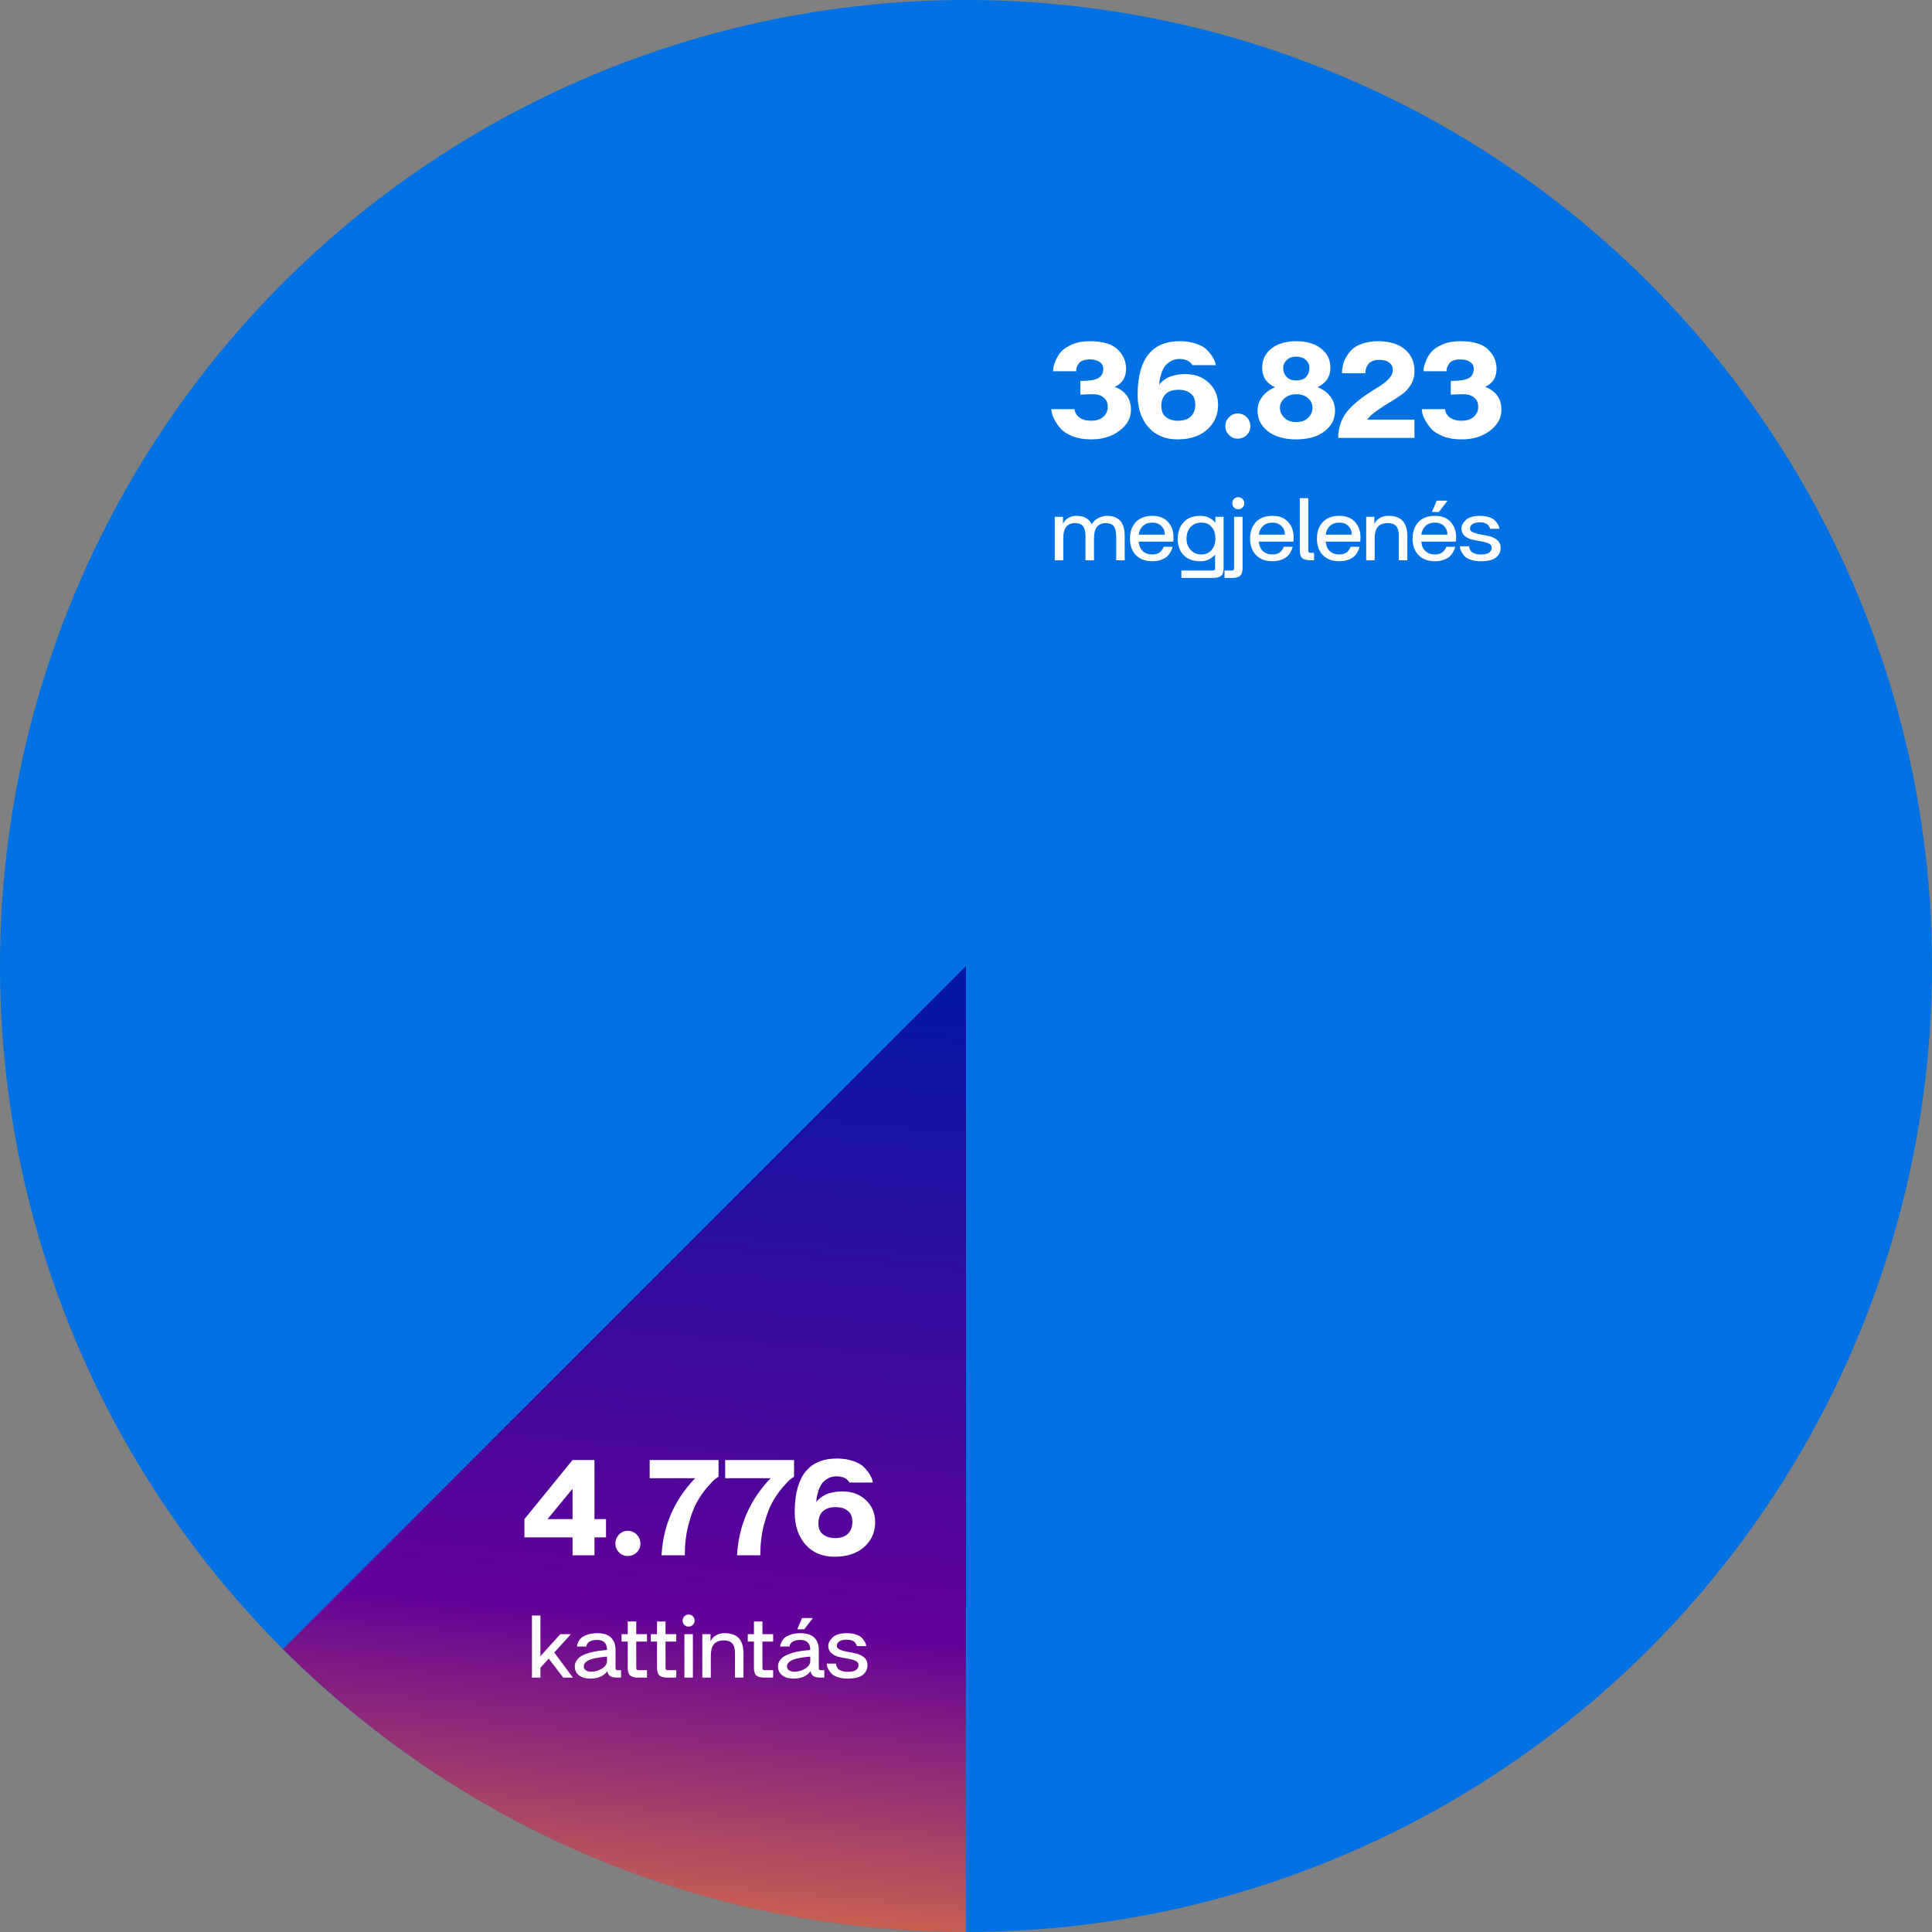 <svg width="600" height="600" viewBox="0 0 600 600" fill="none" xmlns="http://www.w3.org/2000/svg">
<rect x="0" y="0" width="600" height="600" fill="#808080" stroke="none"/>
<g id="mistral-1" clip-path="url(#clip0_3_709)">
<g id="Group 3">
<circle id="Oval" cx="300" cy="300" r="300" transform="rotate(180 300 300)" fill="#0071E3"/>
<path id="Combined Shape" fill-rule="evenodd" clip-rule="evenodd" d="M300 600V300L87.868 512.132C142.157 566.421 217.157 600 300 600Z" fill="url(#paint0_linear_3_709)"/>
</g>
<g id="4.776">
<path id="Vector" d="M246.805 469.108C246.958 458.344 251.328 452.962 259.915 452.962C261.816 452.962 263.503 453.223 264.975 453.744C266.447 454.235 267.535 454.848 268.241 455.584C268.977 456.32 269.575 457.056 270.035 457.792C270.495 458.528 270.786 459.141 270.909 459.632L271.047 460.414H263.825C263.794 460.353 263.748 460.291 263.687 460.23C263.656 460.138 263.533 459.985 263.319 459.77C263.135 459.525 262.905 459.325 262.629 459.172C262.383 458.988 262.015 458.835 261.525 458.712C261.034 458.559 260.482 458.482 259.869 458.482C258.703 458.482 257.691 458.758 256.833 459.31C255.974 459.862 255.345 460.491 254.947 461.196C254.548 461.901 254.226 462.714 253.981 463.634C253.735 464.523 253.597 465.183 253.567 465.612C253.536 466.011 253.521 466.333 253.521 466.578C253.521 466.547 253.582 466.425 253.705 466.21C253.858 465.995 254.134 465.719 254.533 465.382C254.962 465.014 255.453 464.677 256.005 464.37C256.587 464.033 257.369 463.757 258.351 463.542C259.332 463.297 260.421 463.174 261.617 463.174C264.591 463.174 267.029 464.079 268.931 465.888C270.832 467.697 271.783 469.967 271.783 472.696C271.783 472.788 271.783 472.88 271.783 472.972C271.721 476.008 270.556 478.523 268.287 480.516C266.017 482.479 262.981 483.46 259.179 483.46C255.376 483.46 252.355 482.187 250.117 479.642C247.909 477.066 246.805 473.769 246.805 469.752C246.805 469.537 246.805 469.323 246.805 469.108ZM255.591 476.514C256.572 477.281 257.799 477.664 259.271 477.664C261.049 477.664 262.383 477.235 263.273 476.376C264.193 475.517 264.668 474.337 264.699 472.834C264.699 472.742 264.699 472.65 264.699 472.558C264.699 471.055 264.223 469.936 263.273 469.2C262.353 468.433 261.095 468.05 259.501 468.05C257.845 468.05 256.541 468.464 255.591 469.292C254.671 470.12 254.195 471.347 254.165 472.972C254.165 473.033 254.165 473.079 254.165 473.11C254.165 474.643 254.64 475.778 255.591 476.514Z" fill="white"/>
<path id="Vector_2" d="M225.212 459.08V453.422H246.602V458.574C246.326 458.758 245.943 459.034 245.452 459.402C244.992 459.77 244.149 460.659 242.922 462.07C241.726 463.481 240.668 465.045 239.748 466.762C238.828 468.449 237.985 470.749 237.218 473.662C236.482 476.575 236.114 479.688 236.114 483H228.892C229.414 473.739 232.894 465.765 239.334 459.08H225.212Z" fill="white"/>
<path id="Vector_3" d="M201.763 459.08V453.422H223.153V458.574C222.877 458.758 222.494 459.034 222.003 459.402C221.543 459.77 220.7 460.659 219.473 462.07C218.277 463.481 217.219 465.045 216.299 466.762C215.379 468.449 214.536 470.749 213.769 473.662C213.033 476.575 212.665 479.688 212.665 483H205.443C205.965 473.739 209.445 465.765 215.885 459.08H201.763Z" fill="white"/>
<path id="Vector_4" d="M192.261 476.56C192.997 475.793 193.887 475.41 194.929 475.41C196.033 475.41 196.969 475.793 197.735 476.56C198.502 477.357 198.885 478.293 198.885 479.366C198.885 480.439 198.502 481.359 197.735 482.126C196.969 482.862 196.033 483.23 194.929 483.23C193.887 483.23 192.982 482.847 192.215 482.08C191.479 481.313 191.111 480.409 191.111 479.366C191.111 478.293 191.495 477.357 192.261 476.56Z" fill="white"/>
<path id="Vector_5" d="M162.861 471.776L177.811 453.422H184.619V471.776H188.207V477.434H184.619V483H177.811V477.434H162.861V471.776ZM170.037 471.776H177.811V462.346L170.037 471.776Z" fill="white"/>
</g>
<g id="kattint&#195;&#161;s">
<path id="Vector_6" d="M256.745 516.65H259.625C259.625 516.71 259.625 516.8 259.625 516.92C259.645 517.04 259.715 517.25 259.835 517.55C259.955 517.83 260.125 518.09 260.345 518.33C260.565 518.55 260.925 518.75 261.425 518.93C261.925 519.11 262.515 519.2 263.195 519.2C264.435 519.2 265.315 519.01 265.835 518.63C266.355 518.25 266.615 517.75 266.615 517.13C266.615 517.07 266.615 517 266.615 516.92C266.575 516.4 266.225 516 265.565 515.72C264.905 515.44 264.125 515.23 263.225 515.09C262.325 514.95 261.425 514.78 260.525 514.58C259.625 514.36 258.855 513.97 258.215 513.41C257.575 512.85 257.245 512.11 257.225 511.19C257.225 511.17 257.225 511.15 257.225 511.13C257.225 510.25 257.675 509.38 258.575 508.52C259.495 507.64 260.975 507.2 263.015 507.2C264.095 507.2 265.035 507.34 265.835 507.62C266.655 507.9 267.255 508.24 267.635 508.64C268.015 509.02 268.315 509.41 268.535 509.81C268.775 510.19 268.915 510.52 268.955 510.8L269.015 511.22H266.105C266.105 511.16 266.095 511.09 266.075 511.01C266.055 510.91 265.975 510.75 265.835 510.53C265.715 510.29 265.555 510.08 265.355 509.9C265.155 509.72 264.845 509.56 264.425 509.42C264.025 509.28 263.555 509.21 263.015 509.21C261.975 509.21 261.195 509.39 260.675 509.75C260.155 510.11 259.895 510.55 259.895 511.07C259.895 511.11 259.895 511.15 259.895 511.19C259.915 511.67 260.245 512.05 260.885 512.33C261.545 512.61 262.325 512.83 263.225 512.99C264.145 513.13 265.055 513.31 265.955 513.53C266.875 513.75 267.665 514.14 268.325 514.7C269.005 515.26 269.365 516 269.405 516.92C269.405 517 269.405 517.08 269.405 517.16C269.405 518.36 268.925 519.35 267.965 520.13C267.025 520.91 265.435 521.3 263.195 521.3C261.995 521.3 260.955 521.14 260.075 520.82C259.195 520.5 258.555 520.12 258.155 519.68C257.755 519.22 257.435 518.76 257.195 518.3C256.955 517.84 256.825 517.45 256.805 517.13L256.745 516.65Z" fill="white"/>
<path id="Vector_7" d="M241.623 517.52C241.623 516.98 241.743 516.48 241.983 516.02C242.243 515.54 242.553 515.14 242.913 514.82C243.293 514.5 243.773 514.21 244.353 513.95C244.933 513.69 245.473 513.49 245.973 513.35C246.473 513.19 247.053 513.05 247.713 512.93C248.393 512.79 248.923 512.7 249.303 512.66C249.703 512.62 250.173 512.57 250.713 512.51C251.273 512.45 251.583 512.42 251.643 512.42C251.643 510.34 250.613 509.3 248.553 509.3C247.933 509.3 247.393 509.37 246.933 509.51C246.473 509.65 246.133 509.82 245.913 510.02C245.713 510.22 245.553 510.42 245.433 510.62C245.313 510.82 245.243 510.99 245.223 511.13V511.34H242.313C242.313 511.22 242.323 511.07 242.343 510.89C242.383 510.71 242.513 510.38 242.733 509.9C242.953 509.42 243.263 509 243.663 508.64C244.063 508.28 244.693 507.95 245.553 507.65C246.413 507.35 247.423 507.2 248.583 507.2C250.523 507.2 251.953 507.66 252.873 508.58C253.813 509.5 254.283 510.74 254.283 512.3V517.91C254.283 518.21 254.333 518.42 254.433 518.54C254.533 518.64 254.733 518.69 255.033 518.69H255.993V521H254.973C253.953 521 253.193 520.86 252.693 520.58C252.193 520.28 251.873 519.76 251.733 519.02C250.573 520.54 248.823 521.3 246.483 521.3C244.923 521.3 243.723 520.95 242.883 520.25C242.043 519.55 241.623 518.64 241.623 517.52ZM245.073 518.75C245.513 519.03 246.073 519.17 246.753 519.17C247.913 519.17 249.013 518.85 250.053 518.21C251.113 517.55 251.643 516.74 251.643 515.78V514.46C248.683 514.72 246.683 515.15 245.643 515.75C244.823 516.23 244.413 516.82 244.413 517.52C244.413 518.06 244.633 518.47 245.073 518.75ZM249.093 502.49H252.453L249.753 506H247.593L249.093 502.49Z" fill="white"/>
<path id="Vector_8" d="M232.222 509.81V507.5H234.142V503.57H236.782V507.5H240.112V509.81H236.782V517.91C236.782 518.21 236.832 518.42 236.932 518.54C237.032 518.64 237.232 518.69 237.532 518.69H240.112V521H237.532C236.292 521 235.412 520.78 234.892 520.34C234.392 519.9 234.142 519.09 234.142 517.91V509.81H232.222Z" fill="white"/>
<path id="Vector_9" d="M220.659 507.5V509.69C221.019 508.93 221.569 508.33 222.309 507.89C223.049 507.45 223.889 507.22 224.829 507.2C224.909 507.2 224.989 507.2 225.069 507.2C227.029 507.2 228.489 507.72 229.449 508.76C230.409 509.78 230.889 511.36 230.889 513.5V521H228.249V513.5C228.249 512.04 227.979 511.01 227.439 510.41C226.919 509.79 226.069 509.47 224.889 509.45C224.849 509.45 224.809 509.45 224.769 509.45C223.469 509.45 222.469 509.82 221.769 510.56C221.089 511.28 220.749 512.54 220.749 514.34V521H218.109V507.5H220.659Z" fill="white"/>
<path id="Vector_10" d="M215.185 507.5V521H212.545V507.5H215.185ZM211.975 503.3C211.975 502.78 212.155 502.34 212.515 501.98C212.875 501.6 213.315 501.41 213.835 501.41C214.355 501.41 214.805 501.59 215.185 501.95C215.545 502.33 215.725 502.78 215.725 503.3C215.725 503.82 215.535 504.26 215.155 504.62C214.795 504.98 214.355 505.16 213.835 505.16C213.315 505.16 212.875 504.98 212.515 504.62C212.155 504.26 211.975 503.82 211.975 503.3Z" fill="white"/>
<path id="Vector_11" d="M202.127 509.81V507.5H204.047V503.57H206.687V507.5H210.017V509.81H206.687V517.91C206.687 518.21 206.737 518.42 206.837 518.54C206.937 518.64 207.137 518.69 207.437 518.69H210.017V521H207.437C206.197 521 205.317 520.78 204.797 520.34C204.297 519.9 204.047 519.09 204.047 517.91V509.81H202.127Z" fill="white"/>
<path id="Vector_12" d="M193.033 509.81V507.5H194.953V503.57H197.593V507.5H200.923V509.81H197.593V517.91C197.593 518.21 197.643 518.42 197.743 518.54C197.843 518.64 198.043 518.69 198.343 518.69H200.923V521H198.343C197.103 521 196.223 520.78 195.703 520.34C195.203 519.9 194.953 519.09 194.953 517.91V509.81H193.033Z" fill="white"/>
<path id="Vector_13" d="M178.893 515.99C179.133 515.53 179.433 515.14 179.793 514.82C180.173 514.5 180.653 514.21 181.233 513.95C181.813 513.69 182.353 513.49 182.853 513.35C183.353 513.19 183.933 513.05 184.593 512.93C185.273 512.79 185.803 512.7 186.183 512.66C186.583 512.62 187.053 512.57 187.593 512.51C188.153 512.45 188.463 512.42 188.523 512.42C188.523 510.34 187.493 509.3 185.433 509.3C184.813 509.3 184.273 509.37 183.813 509.51C183.353 509.65 183.013 509.82 182.793 510.02C182.593 510.22 182.433 510.42 182.313 510.62C182.193 510.82 182.123 510.99 182.103 511.13V511.34H179.193C179.193 511.22 179.203 511.07 179.223 510.89C179.263 510.71 179.393 510.38 179.613 509.9C179.833 509.42 180.143 509 180.543 508.64C180.943 508.28 181.573 507.95 182.433 507.65C183.293 507.35 184.303 507.2 185.463 507.2C187.403 507.2 188.833 507.66 189.753 508.58C190.693 509.5 191.163 510.74 191.163 512.3V517.91C191.163 518.21 191.213 518.42 191.313 518.54C191.413 518.64 191.613 518.69 191.913 518.69H192.873V521H191.853C190.833 521 190.073 520.86 189.573 520.58C189.073 520.28 188.753 519.76 188.613 519.02C187.453 520.54 185.703 521.3 183.363 521.3C181.803 521.3 180.603 520.95 179.763 520.25C178.923 519.55 178.503 518.64 178.503 517.52C178.503 516.98 178.633 516.47 178.893 515.99ZM181.953 518.75C182.393 519.03 182.953 519.17 183.633 519.17C184.793 519.17 185.893 518.85 186.933 518.21C187.993 517.55 188.523 516.74 188.523 515.78V514.46C185.563 514.72 183.563 515.15 182.523 515.75C181.703 516.23 181.293 516.82 181.293 517.52C181.293 518.06 181.513 518.47 181.953 518.75Z" fill="white"/>
<path id="Vector_14" d="M165.198 521V501.71H167.838V514.34L174.018 507.5H177.318L172.128 513.2L177.918 521H174.918L170.418 515.09L167.838 517.91V521H165.198Z" fill="white"/>
</g>
<g id="36.823">
<path id="Vector_15" d="M448.755 127.076C448.755 127.168 448.771 127.306 448.801 127.49C448.832 127.643 448.939 127.935 449.123 128.364C449.338 128.763 449.614 129.115 449.951 129.422C450.289 129.729 450.795 130.02 451.469 130.296C452.175 130.541 452.987 130.664 453.907 130.664C455.41 130.664 456.606 130.311 457.495 129.606C458.415 128.87 458.937 127.919 459.059 126.754C459.059 126.57 459.059 126.401 459.059 126.248C459.059 125.052 458.63 124.117 457.771 123.442C456.943 122.767 455.87 122.43 454.551 122.43C453.233 122.43 451.899 122.476 450.549 122.568V118.29C450.672 118.29 450.795 118.29 450.917 118.29C453.401 118.29 455.149 117.999 456.161 117.416C457.173 116.833 457.679 115.867 457.679 114.518C457.679 113.629 457.296 112.923 456.529 112.402C455.763 111.881 454.751 111.62 453.493 111.62C452.635 111.62 451.899 111.743 451.285 111.988C450.703 112.233 450.289 112.54 450.043 112.908C449.798 113.276 449.599 113.644 449.445 114.012C449.323 114.38 449.261 114.687 449.261 114.932L449.307 115.3H442.085C442.085 115.055 442.101 114.717 442.131 114.288C442.193 113.859 442.438 113.107 442.867 112.034C443.297 110.961 443.864 110.025 444.569 109.228C445.305 108.4 446.44 107.649 447.973 106.974C449.537 106.299 451.377 105.962 453.493 105.962C457.48 105.962 460.347 106.805 462.095 108.492C463.874 110.179 464.763 112.187 464.763 114.518C464.763 117.217 463.583 119.087 461.221 120.13C464.595 121.449 466.281 123.825 466.281 127.26C466.281 129.805 465.085 131.983 462.693 133.792C460.332 135.571 457.403 136.46 453.907 136.46C451.73 136.46 449.813 136.138 448.157 135.494C446.532 134.85 445.305 134.068 444.477 133.148C443.68 132.228 443.036 131.308 442.545 130.388C442.055 129.468 441.763 128.686 441.671 128.042L441.533 127.076H448.755Z" fill="white"/>
<path id="Vector_16" d="M415.583 136C415.583 134.252 415.875 132.627 416.458 131.124C417.071 129.591 417.868 128.287 418.85 127.214C419.831 126.141 420.904 125.144 422.07 124.224C423.266 123.273 424.462 122.43 425.658 121.694C426.854 120.958 427.942 120.268 428.924 119.624C429.936 118.949 430.764 118.244 431.408 117.508C432.082 116.772 432.45 116.036 432.512 115.3C432.542 115.147 432.557 114.993 432.557 114.84C432.557 113.92 432.19 113.184 431.454 112.632C430.748 112.049 429.675 111.758 428.234 111.758C428.142 111.758 428.065 111.758 428.003 111.758C427.206 111.789 426.532 111.957 425.98 112.264C425.428 112.54 425.029 112.877 424.784 113.276C424.538 113.675 424.354 114.073 424.232 114.472C424.109 114.871 424.048 115.208 424.048 115.484V115.898H416.779V115.208C416.779 115.024 416.841 114.564 416.964 113.828C417.117 113.092 417.316 112.433 417.562 111.85C417.807 111.267 418.206 110.593 418.758 109.826C419.31 109.029 419.969 108.369 420.736 107.848C421.502 107.327 422.514 106.882 423.771 106.514C425.029 106.146 426.439 105.962 428.003 105.962C431.499 105.962 434.244 106.79 436.238 108.446C438.262 110.102 439.273 112.371 439.273 115.254C439.273 116.818 438.906 118.213 438.17 119.44C437.464 120.636 436.514 121.663 435.318 122.522C434.122 123.381 432.895 124.178 431.637 124.914C430.38 125.65 429.077 126.493 427.728 127.444C426.378 128.364 425.32 129.33 424.553 130.342H439.273V136H415.583Z" fill="white"/>
<path id="Vector_17" d="M391.973 123.258C392.893 122.001 394.227 121.004 395.975 120.268C393.307 119.041 391.973 117.017 391.973 114.196C391.973 111.743 392.924 109.765 394.825 108.262C396.757 106.729 399.333 105.962 402.553 105.962C405.804 105.962 408.38 106.729 410.281 108.262C412.213 109.765 413.179 111.743 413.179 114.196C413.179 116.956 411.845 118.965 409.177 120.222C410.956 120.958 412.305 121.97 413.225 123.258C414.145 124.515 414.605 125.941 414.605 127.536C414.605 130.143 413.501 132.289 411.293 133.976C409.116 135.632 406.202 136.46 402.553 136.46C398.904 136.46 395.99 135.632 393.813 133.976C391.636 132.289 390.547 130.143 390.547 127.536C390.547 125.972 391.022 124.546 391.973 123.258ZM397.493 126.662C397.493 127.827 397.953 128.855 398.873 129.744C399.762 130.633 400.989 131.078 402.553 131.078C404.117 131.078 405.344 130.633 406.233 129.744C407.153 128.855 407.613 127.827 407.613 126.662C407.613 125.435 407.138 124.423 406.187 123.626C405.267 122.829 404.056 122.43 402.553 122.43C401.112 122.43 399.9 122.844 398.919 123.672C397.968 124.469 397.493 125.466 397.493 126.662ZM399.517 117.002C400.192 117.769 401.204 118.152 402.553 118.152C403.933 118.152 404.96 117.784 405.635 117.048C406.31 116.281 406.647 115.346 406.647 114.242C406.647 113.322 406.279 112.509 405.543 111.804C404.807 111.099 403.81 110.746 402.553 110.746C401.326 110.746 400.345 111.099 399.609 111.804C398.873 112.509 398.505 113.322 398.505 114.242C398.505 115.346 398.842 116.266 399.517 117.002Z" fill="white"/>
<path id="Vector_18" d="M381.689 129.56C382.425 128.793 383.314 128.41 384.357 128.41C385.461 128.41 386.396 128.793 387.163 129.56C387.93 130.357 388.313 131.293 388.313 132.366C388.313 133.439 387.93 134.359 387.163 135.126C386.396 135.862 385.461 136.23 384.357 136.23C383.314 136.23 382.41 135.847 381.643 135.08C380.907 134.313 380.539 133.409 380.539 132.366C380.539 131.293 380.922 130.357 381.689 129.56Z" fill="white"/>
<path id="Vector_19" d="M353.307 122.108C353.46 111.344 357.83 105.962 366.417 105.962C368.318 105.962 370.005 106.223 371.477 106.744C372.949 107.235 374.037 107.848 374.743 108.584C375.479 109.32 376.077 110.056 376.537 110.792C376.997 111.528 377.288 112.141 377.411 112.632L377.549 113.414H370.327C370.296 113.353 370.25 113.291 370.189 113.23C370.158 113.138 370.035 112.985 369.821 112.77C369.637 112.525 369.407 112.325 369.131 112.172C368.885 111.988 368.517 111.835 368.027 111.712C367.536 111.559 366.984 111.482 366.371 111.482C365.205 111.482 364.193 111.758 363.335 112.31C362.476 112.862 361.847 113.491 361.449 114.196C361.05 114.901 360.728 115.714 360.483 116.634C360.237 117.523 360.099 118.183 360.069 118.612C360.038 119.011 360.023 119.333 360.023 119.578C360.023 119.547 360.084 119.425 360.207 119.21C360.36 118.995 360.636 118.719 361.035 118.382C361.464 118.014 361.955 117.677 362.507 117.37C363.089 117.033 363.871 116.757 364.853 116.542C365.834 116.297 366.923 116.174 368.119 116.174C371.093 116.174 373.531 117.079 375.433 118.888C377.334 120.697 378.285 122.967 378.285 125.696C378.285 125.788 378.285 125.88 378.285 125.972C378.223 129.008 377.058 131.523 374.789 133.516C372.519 135.479 369.483 136.46 365.681 136.46C361.878 136.46 358.857 135.187 356.619 132.642C354.411 130.066 353.307 126.769 353.307 122.752C353.307 122.537 353.307 122.323 353.307 122.108ZM362.093 129.514C363.074 130.281 364.301 130.664 365.773 130.664C367.551 130.664 368.885 130.235 369.775 129.376C370.695 128.517 371.17 127.337 371.201 125.834C371.201 125.742 371.201 125.65 371.201 125.558C371.201 124.055 370.725 122.936 369.775 122.2C368.855 121.433 367.597 121.05 366.003 121.05C364.347 121.05 363.043 121.464 362.093 122.292C361.173 123.12 360.697 124.347 360.667 125.972C360.667 126.033 360.667 126.079 360.667 126.11C360.667 127.643 361.142 128.778 362.093 129.514Z" fill="white"/>
<path id="Vector_20" d="M333.71 127.076C333.71 127.168 333.726 127.306 333.756 127.49C333.787 127.643 333.894 127.935 334.078 128.364C334.293 128.763 334.569 129.115 334.906 129.422C335.244 129.729 335.75 130.02 336.424 130.296C337.13 130.541 337.942 130.664 338.862 130.664C340.365 130.664 341.561 130.311 342.45 129.606C343.37 128.87 343.892 127.919 344.014 126.754C344.014 126.57 344.014 126.401 344.014 126.248C344.014 125.052 343.585 124.117 342.726 123.442C341.898 122.767 340.825 122.43 339.506 122.43C338.188 122.43 336.854 122.476 335.504 122.568V118.29C335.627 118.29 335.75 118.29 335.872 118.29C338.356 118.29 340.104 117.999 341.116 117.416C342.128 116.833 342.634 115.867 342.634 114.518C342.634 113.629 342.251 112.923 341.484 112.402C340.718 111.881 339.706 111.62 338.448 111.62C337.59 111.62 336.854 111.743 336.24 111.988C335.658 112.233 335.244 112.54 334.998 112.908C334.753 113.276 334.554 113.644 334.4 114.012C334.278 114.38 334.216 114.687 334.216 114.932L334.262 115.3H327.04C327.04 115.055 327.056 114.717 327.086 114.288C327.148 113.859 327.393 113.107 327.822 112.034C328.252 110.961 328.819 110.025 329.524 109.228C330.26 108.4 331.395 107.649 332.928 106.974C334.492 106.299 336.332 105.962 338.448 105.962C342.435 105.962 345.302 106.805 347.05 108.492C348.829 110.179 349.718 112.187 349.718 114.518C349.718 117.217 348.538 119.087 346.176 120.13C349.55 121.449 351.236 123.825 351.236 127.26C351.236 129.805 350.04 131.983 347.648 133.792C345.287 135.571 342.358 136.46 338.862 136.46C336.685 136.46 334.768 136.138 333.112 135.494C331.487 134.85 330.26 134.068 329.432 133.148C328.635 132.228 327.991 131.308 327.5 130.388C327.01 129.468 326.718 128.686 326.626 128.042L326.488 127.076H333.71Z" fill="white"/>
</g>
<g id="megjelen&#195;&#169;s">
<path id="Vector_21" d="M453.375 169.65H456.255C456.255 169.71 456.255 169.8 456.255 169.92C456.275 170.04 456.345 170.25 456.465 170.55C456.585 170.83 456.755 171.09 456.975 171.33C457.195 171.55 457.555 171.75 458.055 171.93C458.555 172.11 459.145 172.2 459.825 172.2C461.065 172.2 461.945 172.01 462.465 171.63C462.985 171.25 463.245 170.75 463.245 170.13C463.245 170.07 463.245 170 463.245 169.92C463.205 169.4 462.855 169 462.195 168.72C461.535 168.44 460.755 168.23 459.855 168.09C458.955 167.95 458.055 167.78 457.155 167.58C456.255 167.36 455.485 166.97 454.845 166.41C454.205 165.85 453.875 165.11 453.855 164.19C453.855 164.17 453.855 164.15 453.855 164.13C453.855 163.25 454.304 162.38 455.204 161.52C456.124 160.64 457.605 160.2 459.645 160.2C460.725 160.2 461.665 160.34 462.465 160.62C463.285 160.9 463.885 161.24 464.265 161.64C464.645 162.02 464.945 162.41 465.165 162.81C465.405 163.19 465.545 163.52 465.585 163.8L465.645 164.22H462.735C462.735 164.16 462.725 164.09 462.705 164.01C462.685 163.91 462.605 163.75 462.465 163.53C462.345 163.29 462.185 163.08 461.985 162.9C461.785 162.72 461.475 162.56 461.055 162.42C460.655 162.28 460.185 162.21 459.645 162.21C458.605 162.21 457.825 162.39 457.305 162.75C456.785 163.11 456.525 163.55 456.525 164.07C456.525 164.11 456.525 164.15 456.525 164.19C456.545 164.67 456.875 165.05 457.515 165.33C458.175 165.61 458.955 165.83 459.855 165.99C460.775 166.13 461.685 166.31 462.585 166.53C463.505 166.75 464.295 167.14 464.955 167.7C465.635 168.26 465.995 169 466.035 169.92C466.035 170 466.035 170.08 466.035 170.16C466.035 171.36 465.555 172.35 464.595 173.13C463.655 173.91 462.065 174.3 459.825 174.3C458.625 174.3 457.585 174.14 456.705 173.82C455.825 173.5 455.185 173.12 454.785 172.68C454.385 172.22 454.065 171.76 453.825 171.3C453.585 170.84 453.455 170.45 453.435 170.13L453.375 169.65Z" fill="white"/>
<path id="Vector_22" d="M438.685 167.28C438.685 165.16 439.285 163.45 440.485 162.15C441.705 160.85 443.425 160.2 445.645 160.2C447.765 160.2 449.385 160.83 450.505 162.09C451.645 163.33 452.215 164.92 452.215 166.86C452.215 167.28 452.185 167.73 452.125 168.21H441.415C441.495 169.43 441.905 170.4 442.645 171.12C443.385 171.84 444.395 172.2 445.675 172.2C446.215 172.2 446.705 172.12 447.145 171.96C447.585 171.8 447.915 171.6 448.135 171.36C448.375 171.12 448.575 170.88 448.735 170.64C448.895 170.4 449.005 170.2 449.065 170.04L449.125 169.8H451.915C451.895 169.92 451.855 170.08 451.795 170.28C451.755 170.48 451.595 170.84 451.315 171.36C451.055 171.88 450.715 172.34 450.295 172.74C449.895 173.14 449.285 173.5 448.465 173.82C447.645 174.14 446.705 174.3 445.645 174.3C443.505 174.3 441.805 173.67 440.545 172.41C439.305 171.13 438.685 169.42 438.685 167.28ZM441.415 166.05H449.485C449.485 165.95 449.485 165.85 449.485 165.75C449.485 164.81 449.125 164 448.405 163.32C447.685 162.64 446.775 162.3 445.675 162.3C444.435 162.3 443.435 162.66 442.675 163.38C441.935 164.1 441.515 164.99 441.415 166.05ZM446.185 155.49H449.545L446.845 159H444.685L446.185 155.49Z" fill="white"/>
<path id="Vector_23" d="M426.823 160.5V162.69C427.183 161.93 427.733 161.33 428.473 160.89C429.213 160.45 430.053 160.22 430.993 160.2C431.073 160.2 431.153 160.2 431.233 160.2C433.193 160.2 434.653 160.72 435.613 161.76C436.573 162.78 437.053 164.36 437.053 166.5V174H434.413V166.5C434.413 165.04 434.143 164.01 433.603 163.41C433.083 162.79 432.233 162.47 431.053 162.45C431.013 162.45 430.973 162.45 430.933 162.45C429.633 162.45 428.633 162.82 427.933 163.56C427.253 164.28 426.913 165.54 426.913 167.34V174H424.273V160.5H426.823Z" fill="white"/>
<path id="Vector_24" d="M408.983 167.28C408.983 165.16 409.583 163.45 410.783 162.15C412.003 160.85 413.723 160.2 415.943 160.2C418.063 160.2 419.683 160.83 420.803 162.09C421.943 163.33 422.513 164.92 422.513 166.86C422.513 167.28 422.483 167.73 422.423 168.21H411.713C411.793 169.43 412.203 170.4 412.943 171.12C413.683 171.84 414.693 172.2 415.973 172.2C416.513 172.2 417.003 172.12 417.443 171.96C417.883 171.8 418.213 171.6 418.433 171.36C418.673 171.12 418.873 170.88 419.033 170.64C419.193 170.4 419.303 170.2 419.363 170.04L419.423 169.8H422.213C422.193 169.92 422.153 170.08 422.093 170.28C422.053 170.48 421.893 170.84 421.613 171.36C421.353 171.88 421.013 172.34 420.593 172.74C420.193 173.14 419.583 173.5 418.763 173.82C417.943 174.14 417.003 174.3 415.943 174.3C413.803 174.3 412.103 173.67 410.843 172.41C409.603 171.13 408.983 169.42 408.983 167.28ZM411.713 166.05H419.783C419.783 165.95 419.783 165.85 419.783 165.75C419.783 164.81 419.423 164 418.703 163.32C417.983 162.64 417.073 162.3 415.973 162.3C414.733 162.3 413.733 162.66 412.973 163.38C412.233 164.1 411.813 164.99 411.713 166.05Z" fill="white"/>
<path id="Vector_25" d="M403.657 154.71H406.297V170.91C406.297 171.21 406.347 171.42 406.447 171.54C406.547 171.64 406.747 171.69 407.047 171.69H408.097V174H407.047C405.807 174 404.927 173.78 404.407 173.34C403.907 172.9 403.657 172.09 403.657 170.91V154.71Z" fill="white"/>
<path id="Vector_26" d="M388.217 167.28C388.217 165.16 388.817 163.45 390.017 162.15C391.237 160.85 392.957 160.2 395.177 160.2C397.297 160.2 398.917 160.83 400.037 162.09C401.177 163.33 401.747 164.92 401.747 166.86C401.747 167.28 401.717 167.73 401.657 168.21H390.947C391.027 169.43 391.437 170.4 392.177 171.12C392.917 171.84 393.927 172.2 395.207 172.2C395.747 172.2 396.237 172.12 396.677 171.96C397.117 171.8 397.447 171.6 397.667 171.36C397.907 171.12 398.107 170.88 398.267 170.64C398.427 170.4 398.537 170.2 398.597 170.04L398.657 169.8H401.447C401.427 169.92 401.387 170.08 401.327 170.28C401.287 170.48 401.127 170.84 400.847 171.36C400.587 171.88 400.247 172.34 399.827 172.74C399.427 173.14 398.817 173.5 397.997 173.82C397.177 174.14 396.237 174.3 395.177 174.3C393.037 174.3 391.337 173.67 390.077 172.41C388.837 171.13 388.217 169.42 388.217 167.28ZM390.947 166.05H399.017C399.017 165.95 399.017 165.85 399.017 165.75C399.017 164.81 398.657 164 397.937 163.32C397.217 162.64 396.307 162.3 395.207 162.3C393.967 162.3 392.967 162.66 392.207 163.38C391.467 164.1 391.047 164.99 390.947 166.05Z" fill="white"/>
<path id="Vector_27" d="M380.285 179.49V177.18H382.505C382.805 177.18 383.005 177.12 383.105 177C383.205 176.9 383.255 176.7 383.255 176.4V160.5H385.895V176.4C385.895 177.58 385.635 178.39 385.115 178.83C384.615 179.27 383.745 179.49 382.505 179.49H380.285ZM383.225 154.95C383.585 154.59 384.025 154.41 384.545 154.41C385.065 154.41 385.515 154.59 385.895 154.95C386.255 155.33 386.435 155.78 386.435 156.3C386.435 156.82 386.245 157.26 385.865 157.62C385.505 157.98 385.065 158.16 384.545 158.16C384.045 158.16 383.605 157.98 383.225 157.62C382.865 157.26 382.685 156.82 382.685 156.3C382.685 155.78 382.865 155.33 383.225 154.95Z" fill="white"/>
<path id="Vector_28" d="M365.751 167.34C365.751 165.2 366.361 163.48 367.581 162.18C368.801 160.86 370.541 160.2 372.801 160.2C374.661 160.2 376.211 160.9 377.451 162.3V160.5H380.001V176.4C380.001 177.58 379.741 178.39 379.221 178.83C378.721 179.27 377.851 179.49 376.611 179.49H366.891V177.18H376.611C376.911 177.18 377.111 177.12 377.211 177C377.311 176.9 377.361 176.7 377.361 176.4V172.26C376.181 173.56 374.751 174.24 373.071 174.3C372.931 174.3 372.801 174.3 372.681 174.3C370.561 174.3 368.871 173.68 367.611 172.44C366.371 171.18 365.751 169.48 365.751 167.34ZM368.481 167.34C368.481 168.7 368.911 169.85 369.771 170.79C370.631 171.73 371.741 172.2 373.101 172.2C374.461 172.2 375.521 171.73 376.281 170.79C377.061 169.83 377.451 168.65 377.451 167.25C377.451 165.77 377.071 164.58 376.311 163.68C375.551 162.76 374.481 162.3 373.101 162.3C371.681 162.3 370.551 162.77 369.711 163.71C368.891 164.63 368.481 165.84 368.481 167.34Z" fill="white"/>
<path id="Vector_29" d="M350.915 167.28C350.915 165.16 351.515 163.45 352.715 162.15C353.935 160.85 355.655 160.2 357.875 160.2C359.995 160.2 361.615 160.83 362.735 162.09C363.875 163.33 364.445 164.92 364.445 166.86C364.445 167.28 364.415 167.73 364.355 168.21H353.645C353.725 169.43 354.135 170.4 354.875 171.12C355.615 171.84 356.625 172.2 357.905 172.2C358.445 172.2 358.935 172.12 359.375 171.96C359.815 171.8 360.145 171.6 360.365 171.36C360.605 171.12 360.805 170.88 360.965 170.64C361.125 170.4 361.235 170.2 361.295 170.04L361.355 169.8H364.145C364.125 169.92 364.085 170.08 364.025 170.28C363.985 170.48 363.825 170.84 363.545 171.36C363.285 171.88 362.945 172.34 362.525 172.74C362.125 173.14 361.515 173.5 360.695 173.82C359.875 174.14 358.935 174.3 357.875 174.3C355.735 174.3 354.035 173.67 352.775 172.41C351.535 171.13 350.915 169.42 350.915 167.28ZM353.645 166.05H361.715C361.715 165.95 361.715 165.85 361.715 165.75C361.715 164.81 361.355 164 360.635 163.32C359.915 162.64 359.005 162.3 357.905 162.3C356.665 162.3 355.665 162.66 354.905 163.38C354.165 164.1 353.745 164.99 353.645 166.05Z" fill="white"/>
<path id="Vector_30" d="M327.567 174V160.5H330.117V162.66C330.477 161.92 331.007 161.33 331.707 160.89C332.407 160.45 333.187 160.22 334.047 160.2C334.127 160.2 334.207 160.2 334.287 160.2C336.647 160.2 338.237 161.08 339.057 162.84C339.457 162.06 340.077 161.44 340.917 160.98C341.777 160.5 342.667 160.24 343.587 160.2C343.647 160.2 343.717 160.2 343.797 160.2C345.617 160.2 346.987 160.72 347.907 161.76C348.827 162.8 349.287 164.38 349.287 166.5V174H346.647V166.5C346.647 165.08 346.387 164.05 345.867 163.41C345.347 162.77 344.547 162.45 343.467 162.45C342.267 162.45 341.347 162.82 340.707 163.56C340.067 164.3 339.747 165.56 339.747 167.34V174H337.107V166.5C337.107 165.08 336.847 164.05 336.327 163.41C335.807 162.77 335.007 162.45 333.927 162.45C332.727 162.45 331.807 162.82 331.167 163.56C330.527 164.3 330.207 165.56 330.207 167.34V174H327.567Z" fill="white"/>
</g>
</g>
<defs>
<linearGradient id="paint0_linear_3_709" x1="300" y1="300" x2="272.244" y2="616.185" gradientUnits="userSpaceOnUse">
<stop stop-color="#0018A5"/>
<stop offset="0.66" stop-color="#640099"/>
<stop offset="1" stop-color="#D97243"/>
</linearGradient>
<clipPath id="clip0_3_709">
<rect width="600" height="600" fill="white"/>
</clipPath>
</defs>
</svg>

